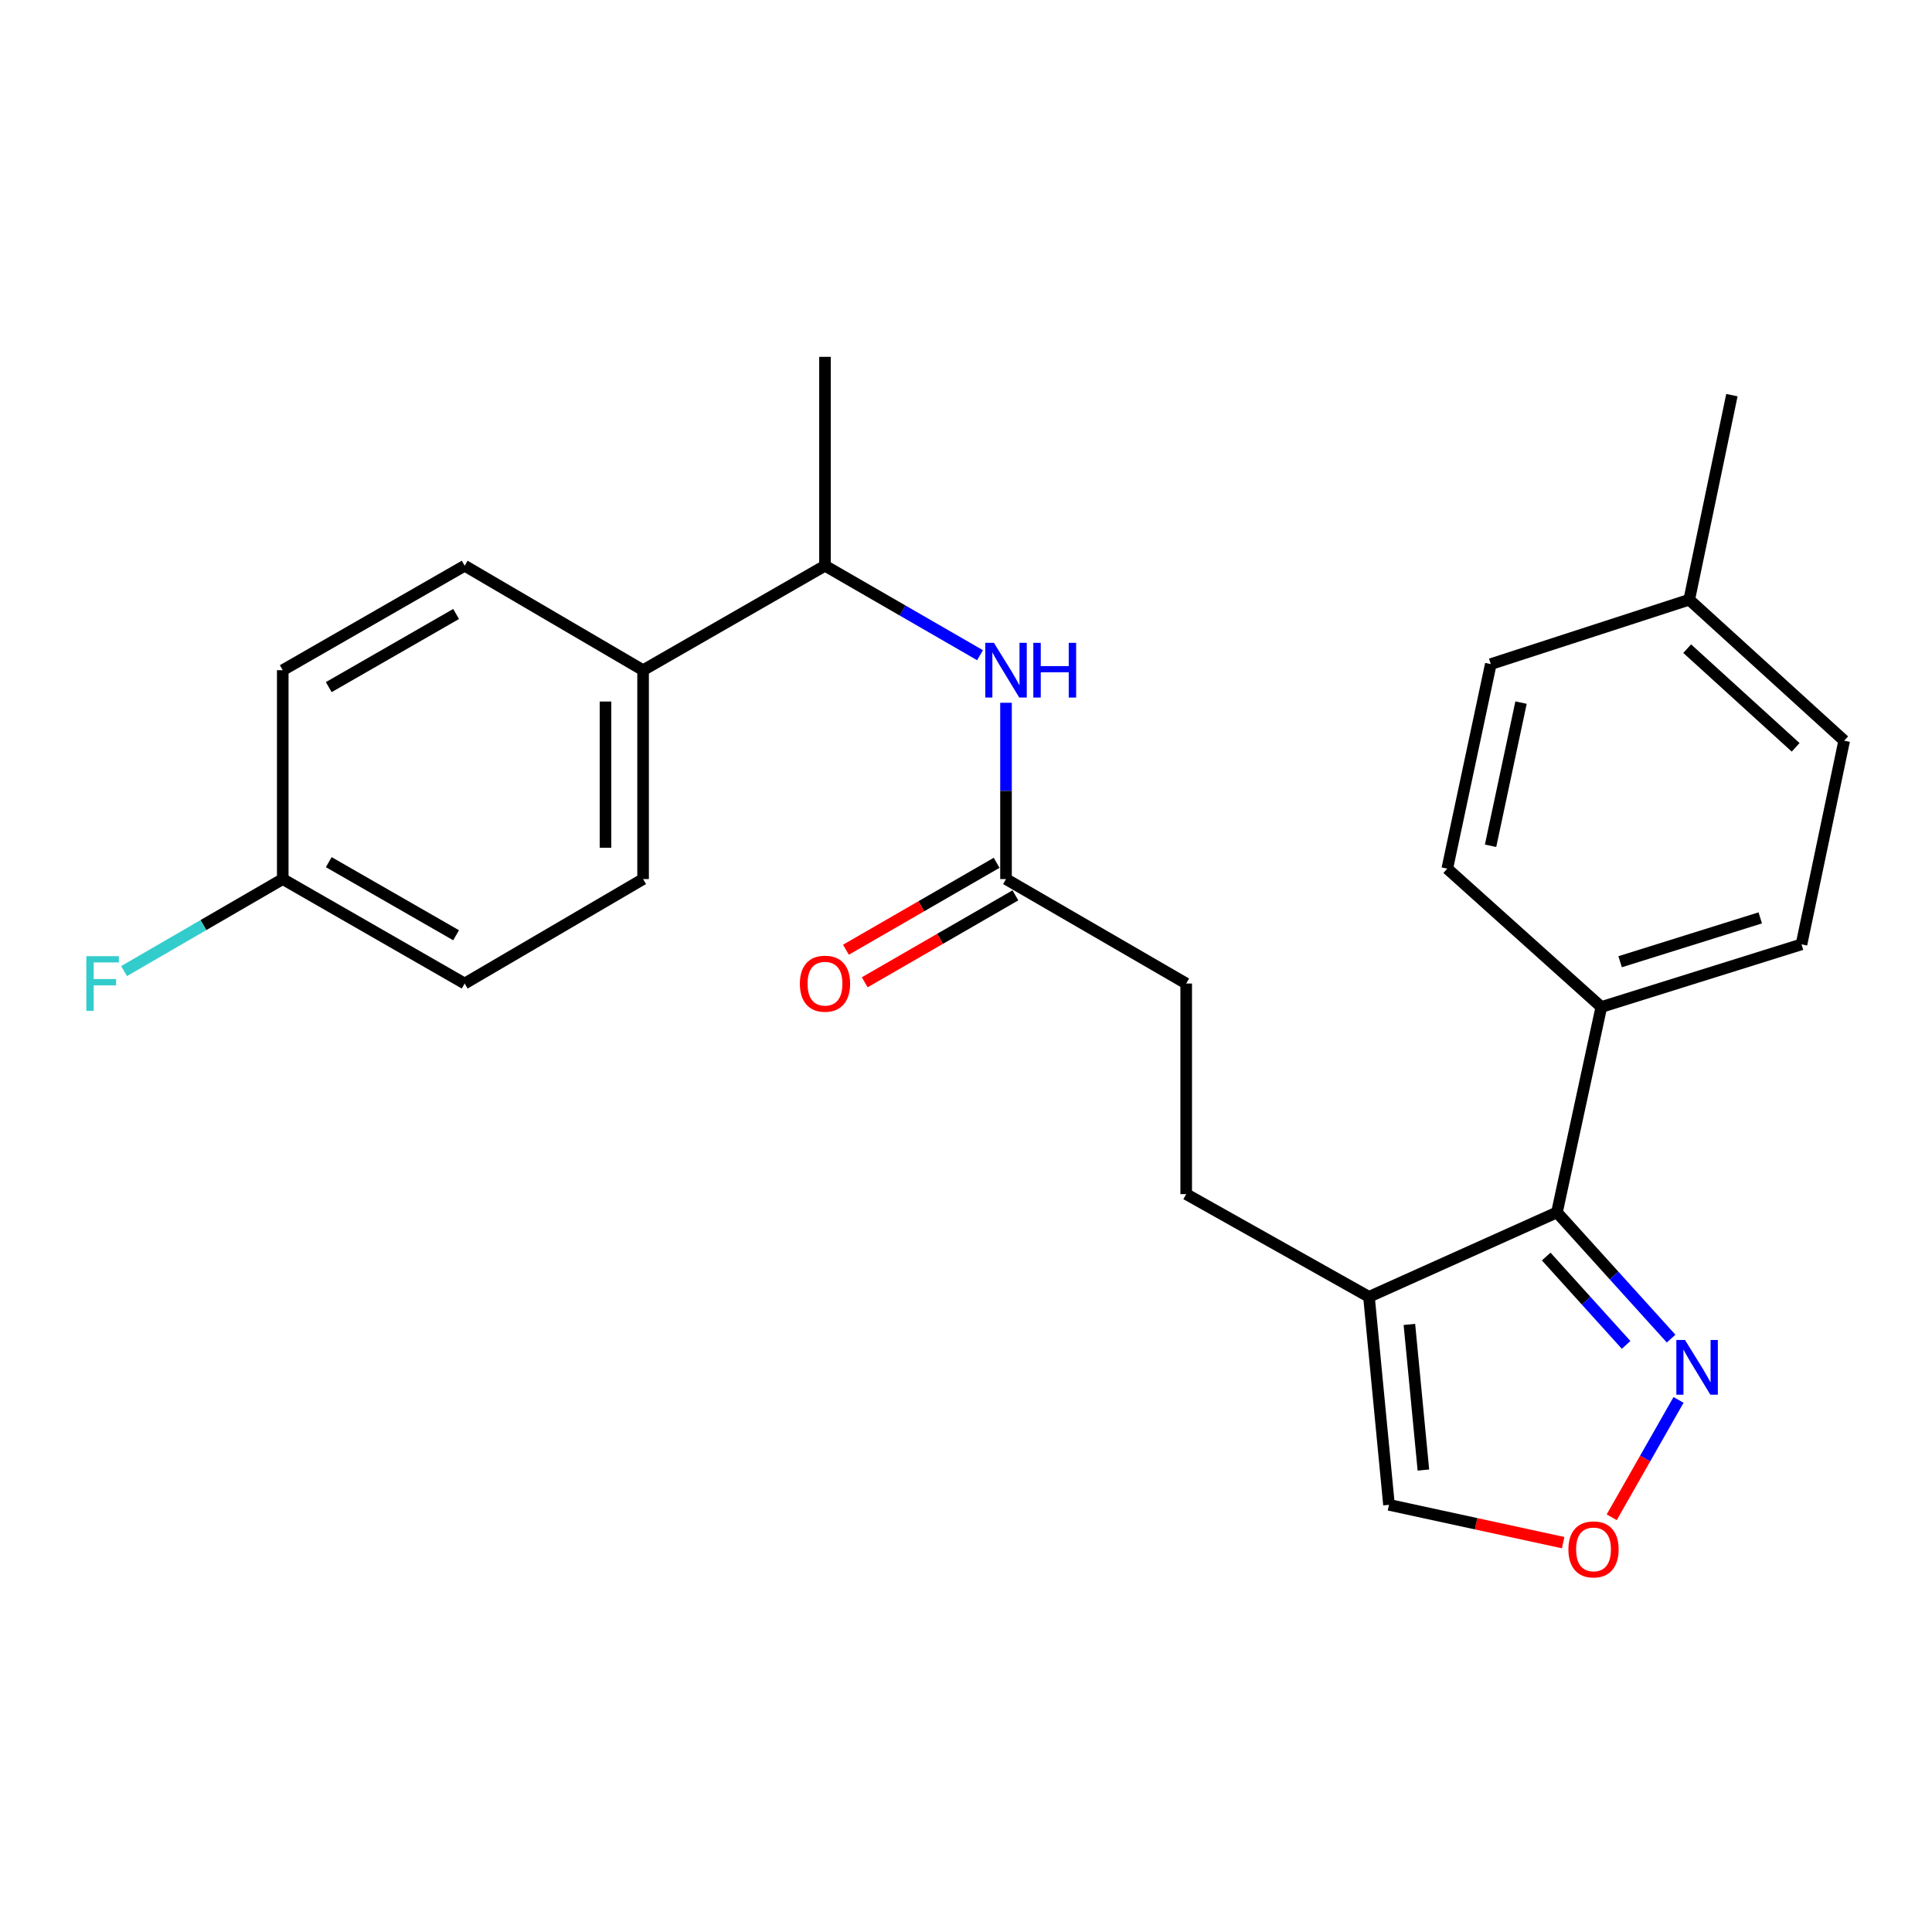 <?xml version='1.0' encoding='iso-8859-1'?>
<svg version='1.1' baseProfile='full'
              xmlns='http://www.w3.org/2000/svg'
                      xmlns:rdkit='http://www.rdkit.org/xml'
                      xmlns:xlink='http://www.w3.org/1999/xlink'
                  xml:space='preserve'
width='1000px' height='1000px' viewBox='0 0 1000 1000'>
<!-- END OF HEADER -->
<rect style='opacity:1.0;fill:#FFFFFF;stroke:none' width='1000' height='1000' x='0' y='0'> </rect>
<path class='bond-0' d='M 805.877,627.531 L 708.58,671.24' style='fill:none;fill-rule:evenodd;stroke:#000000;stroke-width:6px;stroke-linecap:butt;stroke-linejoin:miter;stroke-opacity:1' />
<path class='bond-1' d='M 805.877,627.531 L 835.422,660.198' style='fill:none;fill-rule:evenodd;stroke:#000000;stroke-width:6px;stroke-linecap:butt;stroke-linejoin:miter;stroke-opacity:1' />
<path class='bond-1' d='M 835.422,660.198 L 864.968,692.865' style='fill:none;fill-rule:evenodd;stroke:#0000FF;stroke-width:6px;stroke-linecap:butt;stroke-linejoin:miter;stroke-opacity:1' />
<path class='bond-1' d='M 800.312,650.381 L 820.994,673.248' style='fill:none;fill-rule:evenodd;stroke:#000000;stroke-width:6px;stroke-linecap:butt;stroke-linejoin:miter;stroke-opacity:1' />
<path class='bond-1' d='M 820.994,673.248 L 841.676,696.115' style='fill:none;fill-rule:evenodd;stroke:#0000FF;stroke-width:6px;stroke-linecap:butt;stroke-linejoin:miter;stroke-opacity:1' />
<path class='bond-6' d='M 805.877,627.531 L 828.844,521.22' style='fill:none;fill-rule:evenodd;stroke:#000000;stroke-width:6px;stroke-linecap:butt;stroke-linejoin:miter;stroke-opacity:1' />
<path class='bond-5' d='M 708.58,671.24 L 718.935,778.902' style='fill:none;fill-rule:evenodd;stroke:#000000;stroke-width:6px;stroke-linecap:butt;stroke-linejoin:miter;stroke-opacity:1' />
<path class='bond-5' d='M 729.499,685.527 L 736.747,760.89' style='fill:none;fill-rule:evenodd;stroke:#000000;stroke-width:6px;stroke-linecap:butt;stroke-linejoin:miter;stroke-opacity:1' />
<path class='bond-9' d='M 708.58,671.24 L 613.975,618.074' style='fill:none;fill-rule:evenodd;stroke:#000000;stroke-width:6px;stroke-linecap:butt;stroke-linejoin:miter;stroke-opacity:1' />
<path class='bond-2' d='M 868.807,724.597 L 851.514,754.967' style='fill:none;fill-rule:evenodd;stroke:#0000FF;stroke-width:6px;stroke-linecap:butt;stroke-linejoin:miter;stroke-opacity:1' />
<path class='bond-2' d='M 851.514,754.967 L 834.222,785.337' style='fill:none;fill-rule:evenodd;stroke:#FF0000;stroke-width:6px;stroke-linecap:butt;stroke-linejoin:miter;stroke-opacity:1' />
<path class='bond-25' d='M 809.094,798.471 L 764.014,788.686' style='fill:none;fill-rule:evenodd;stroke:#FF0000;stroke-width:6px;stroke-linecap:butt;stroke-linejoin:miter;stroke-opacity:1' />
<path class='bond-25' d='M 764.014,788.686 L 718.935,778.902' style='fill:none;fill-rule:evenodd;stroke:#000000;stroke-width:6px;stroke-linecap:butt;stroke-linejoin:miter;stroke-opacity:1' />
<path class='bond-3' d='M 520.71,363.755 L 520.71,409.382' style='fill:none;fill-rule:evenodd;stroke:#0000FF;stroke-width:6px;stroke-linecap:butt;stroke-linejoin:miter;stroke-opacity:1' />
<path class='bond-3' d='M 520.71,409.382 L 520.71,455.008' style='fill:none;fill-rule:evenodd;stroke:#000000;stroke-width:6px;stroke-linecap:butt;stroke-linejoin:miter;stroke-opacity:1' />
<path class='bond-7' d='M 507.265,339.133 L 467.139,315.976' style='fill:none;fill-rule:evenodd;stroke:#0000FF;stroke-width:6px;stroke-linecap:butt;stroke-linejoin:miter;stroke-opacity:1' />
<path class='bond-7' d='M 467.139,315.976 L 427.012,292.818' style='fill:none;fill-rule:evenodd;stroke:#000000;stroke-width:6px;stroke-linecap:butt;stroke-linejoin:miter;stroke-opacity:1' />
<path class='bond-4' d='M 520.71,455.008 L 613.975,509.072' style='fill:none;fill-rule:evenodd;stroke:#000000;stroke-width:6px;stroke-linecap:butt;stroke-linejoin:miter;stroke-opacity:1' />
<path class='bond-10' d='M 515.848,446.583 L 476.852,469.084' style='fill:none;fill-rule:evenodd;stroke:#000000;stroke-width:6px;stroke-linecap:butt;stroke-linejoin:miter;stroke-opacity:1' />
<path class='bond-10' d='M 476.852,469.084 L 437.855,491.585' style='fill:none;fill-rule:evenodd;stroke:#FF0000;stroke-width:6px;stroke-linecap:butt;stroke-linejoin:miter;stroke-opacity:1' />
<path class='bond-10' d='M 525.571,463.434 L 486.575,485.935' style='fill:none;fill-rule:evenodd;stroke:#000000;stroke-width:6px;stroke-linecap:butt;stroke-linejoin:miter;stroke-opacity:1' />
<path class='bond-10' d='M 486.575,485.935 L 447.578,508.436' style='fill:none;fill-rule:evenodd;stroke:#FF0000;stroke-width:6px;stroke-linecap:butt;stroke-linejoin:miter;stroke-opacity:1' />
<path class='bond-11' d='M 828.844,521.22 L 932.453,488.795' style='fill:none;fill-rule:evenodd;stroke:#000000;stroke-width:6px;stroke-linecap:butt;stroke-linejoin:miter;stroke-opacity:1' />
<path class='bond-11' d='M 838.575,497.789 L 911.101,475.092' style='fill:none;fill-rule:evenodd;stroke:#000000;stroke-width:6px;stroke-linecap:butt;stroke-linejoin:miter;stroke-opacity:1' />
<path class='bond-12' d='M 828.844,521.22 L 749.111,449.604' style='fill:none;fill-rule:evenodd;stroke:#000000;stroke-width:6px;stroke-linecap:butt;stroke-linejoin:miter;stroke-opacity:1' />
<path class='bond-8' d='M 427.012,292.818 L 332.861,346.892' style='fill:none;fill-rule:evenodd;stroke:#000000;stroke-width:6px;stroke-linecap:butt;stroke-linejoin:miter;stroke-opacity:1' />
<path class='bond-23' d='M 427.012,292.818 L 427.012,184.703' style='fill:none;fill-rule:evenodd;stroke:#000000;stroke-width:6px;stroke-linecap:butt;stroke-linejoin:miter;stroke-opacity:1' />
<path class='bond-13' d='M 332.861,346.892 L 332.861,455.008' style='fill:none;fill-rule:evenodd;stroke:#000000;stroke-width:6px;stroke-linecap:butt;stroke-linejoin:miter;stroke-opacity:1' />
<path class='bond-13' d='M 313.406,363.11 L 313.406,438.791' style='fill:none;fill-rule:evenodd;stroke:#000000;stroke-width:6px;stroke-linecap:butt;stroke-linejoin:miter;stroke-opacity:1' />
<path class='bond-14' d='M 332.861,346.892 L 240.514,292.818' style='fill:none;fill-rule:evenodd;stroke:#000000;stroke-width:6px;stroke-linecap:butt;stroke-linejoin:miter;stroke-opacity:1' />
<path class='bond-15' d='M 613.975,618.074 L 613.975,509.072' style='fill:none;fill-rule:evenodd;stroke:#000000;stroke-width:6px;stroke-linecap:butt;stroke-linejoin:miter;stroke-opacity:1' />
<path class='bond-19' d='M 932.453,488.795 L 954.545,383.371' style='fill:none;fill-rule:evenodd;stroke:#000000;stroke-width:6px;stroke-linecap:butt;stroke-linejoin:miter;stroke-opacity:1' />
<path class='bond-20' d='M 749.111,449.604 L 771.636,343.736' style='fill:none;fill-rule:evenodd;stroke:#000000;stroke-width:6px;stroke-linecap:butt;stroke-linejoin:miter;stroke-opacity:1' />
<path class='bond-20' d='M 771.519,437.773 L 787.286,363.665' style='fill:none;fill-rule:evenodd;stroke:#000000;stroke-width:6px;stroke-linecap:butt;stroke-linejoin:miter;stroke-opacity:1' />
<path class='bond-18' d='M 332.861,455.008 L 240.514,509.072' style='fill:none;fill-rule:evenodd;stroke:#000000;stroke-width:6px;stroke-linecap:butt;stroke-linejoin:miter;stroke-opacity:1' />
<path class='bond-17' d='M 240.514,292.818 L 146.352,346.892' style='fill:none;fill-rule:evenodd;stroke:#000000;stroke-width:6px;stroke-linecap:butt;stroke-linejoin:miter;stroke-opacity:1' />
<path class='bond-17' d='M 236.078,317.8 L 170.165,355.652' style='fill:none;fill-rule:evenodd;stroke:#000000;stroke-width:6px;stroke-linecap:butt;stroke-linejoin:miter;stroke-opacity:1' />
<path class='bond-16' d='M 146.352,455.008 L 146.352,346.892' style='fill:none;fill-rule:evenodd;stroke:#000000;stroke-width:6px;stroke-linecap:butt;stroke-linejoin:miter;stroke-opacity:1' />
<path class='bond-22' d='M 146.352,455.008 L 105.288,478.818' style='fill:none;fill-rule:evenodd;stroke:#000000;stroke-width:6px;stroke-linecap:butt;stroke-linejoin:miter;stroke-opacity:1' />
<path class='bond-22' d='M 105.288,478.818 L 64.223,502.627' style='fill:none;fill-rule:evenodd;stroke:#33CCCC;stroke-width:6px;stroke-linecap:butt;stroke-linejoin:miter;stroke-opacity:1' />
<path class='bond-27' d='M 146.352,455.008 L 240.514,509.072' style='fill:none;fill-rule:evenodd;stroke:#000000;stroke-width:6px;stroke-linecap:butt;stroke-linejoin:miter;stroke-opacity:1' />
<path class='bond-27' d='M 170.163,446.246 L 236.077,484.09' style='fill:none;fill-rule:evenodd;stroke:#000000;stroke-width:6px;stroke-linecap:butt;stroke-linejoin:miter;stroke-opacity:1' />
<path class='bond-26' d='M 954.545,383.371 L 874.348,310.404' style='fill:none;fill-rule:evenodd;stroke:#000000;stroke-width:6px;stroke-linecap:butt;stroke-linejoin:miter;stroke-opacity:1' />
<path class='bond-26' d='M 929.423,386.816 L 873.285,335.739' style='fill:none;fill-rule:evenodd;stroke:#000000;stroke-width:6px;stroke-linecap:butt;stroke-linejoin:miter;stroke-opacity:1' />
<path class='bond-21' d='M 771.636,343.736 L 874.348,310.404' style='fill:none;fill-rule:evenodd;stroke:#000000;stroke-width:6px;stroke-linecap:butt;stroke-linejoin:miter;stroke-opacity:1' />
<path class='bond-24' d='M 874.348,310.404 L 896.429,204.525' style='fill:none;fill-rule:evenodd;stroke:#000000;stroke-width:6px;stroke-linecap:butt;stroke-linejoin:miter;stroke-opacity:1' />
<path  class='atom-2' d='M 872.152 693.569
L 881.432 708.569
Q 882.352 710.049, 883.832 712.729
Q 885.312 715.409, 885.392 715.569
L 885.392 693.569
L 889.152 693.569
L 889.152 721.889
L 885.272 721.889
L 875.312 705.489
Q 874.152 703.569, 872.912 701.369
Q 871.712 699.169, 871.352 698.489
L 871.352 721.889
L 867.672 721.889
L 867.672 693.569
L 872.152 693.569
' fill='#0000FF'/>
<path  class='atom-3' d='M 811.802 801.96
Q 811.802 795.16, 815.162 791.36
Q 818.522 787.56, 824.802 787.56
Q 831.082 787.56, 834.442 791.36
Q 837.802 795.16, 837.802 801.96
Q 837.802 808.84, 834.402 812.76
Q 831.002 816.64, 824.802 816.64
Q 818.562 816.64, 815.162 812.76
Q 811.802 808.88, 811.802 801.96
M 824.802 813.44
Q 829.122 813.44, 831.442 810.56
Q 833.802 807.64, 833.802 801.96
Q 833.802 796.4, 831.442 793.6
Q 829.122 790.76, 824.802 790.76
Q 820.482 790.76, 818.122 793.56
Q 815.802 796.36, 815.802 801.96
Q 815.802 807.68, 818.122 810.56
Q 820.482 813.44, 824.802 813.44
' fill='#FF0000'/>
<path  class='atom-4' d='M 514.45 332.732
L 523.73 347.732
Q 524.65 349.212, 526.13 351.892
Q 527.61 354.572, 527.69 354.732
L 527.69 332.732
L 531.45 332.732
L 531.45 361.052
L 527.57 361.052
L 517.61 344.652
Q 516.45 342.732, 515.21 340.532
Q 514.01 338.332, 513.65 337.652
L 513.65 361.052
L 509.97 361.052
L 509.97 332.732
L 514.45 332.732
' fill='#0000FF'/>
<path  class='atom-4' d='M 534.85 332.732
L 538.69 332.732
L 538.69 344.772
L 553.17 344.772
L 553.17 332.732
L 557.01 332.732
L 557.01 361.052
L 553.17 361.052
L 553.17 347.972
L 538.69 347.972
L 538.69 361.052
L 534.85 361.052
L 534.85 332.732
' fill='#0000FF'/>
<path  class='atom-11' d='M 414.012 509.152
Q 414.012 502.352, 417.372 498.552
Q 420.732 494.752, 427.012 494.752
Q 433.292 494.752, 436.652 498.552
Q 440.012 502.352, 440.012 509.152
Q 440.012 516.032, 436.612 519.952
Q 433.212 523.832, 427.012 523.832
Q 420.772 523.832, 417.372 519.952
Q 414.012 516.072, 414.012 509.152
M 427.012 520.632
Q 431.332 520.632, 433.652 517.752
Q 436.012 514.832, 436.012 509.152
Q 436.012 503.592, 433.652 500.792
Q 431.332 497.952, 427.012 497.952
Q 422.692 497.952, 420.332 500.752
Q 418.012 503.552, 418.012 509.152
Q 418.012 514.872, 420.332 517.752
Q 422.692 520.632, 427.012 520.632
' fill='#FF0000'/>
<path  class='atom-23' d='M 44.689 494.912
L 61.529 494.912
L 61.529 498.152
L 48.489 498.152
L 48.489 506.752
L 60.089 506.752
L 60.089 510.032
L 48.489 510.032
L 48.489 523.232
L 44.689 523.232
L 44.689 494.912
' fill='#33CCCC'/>
</svg>
